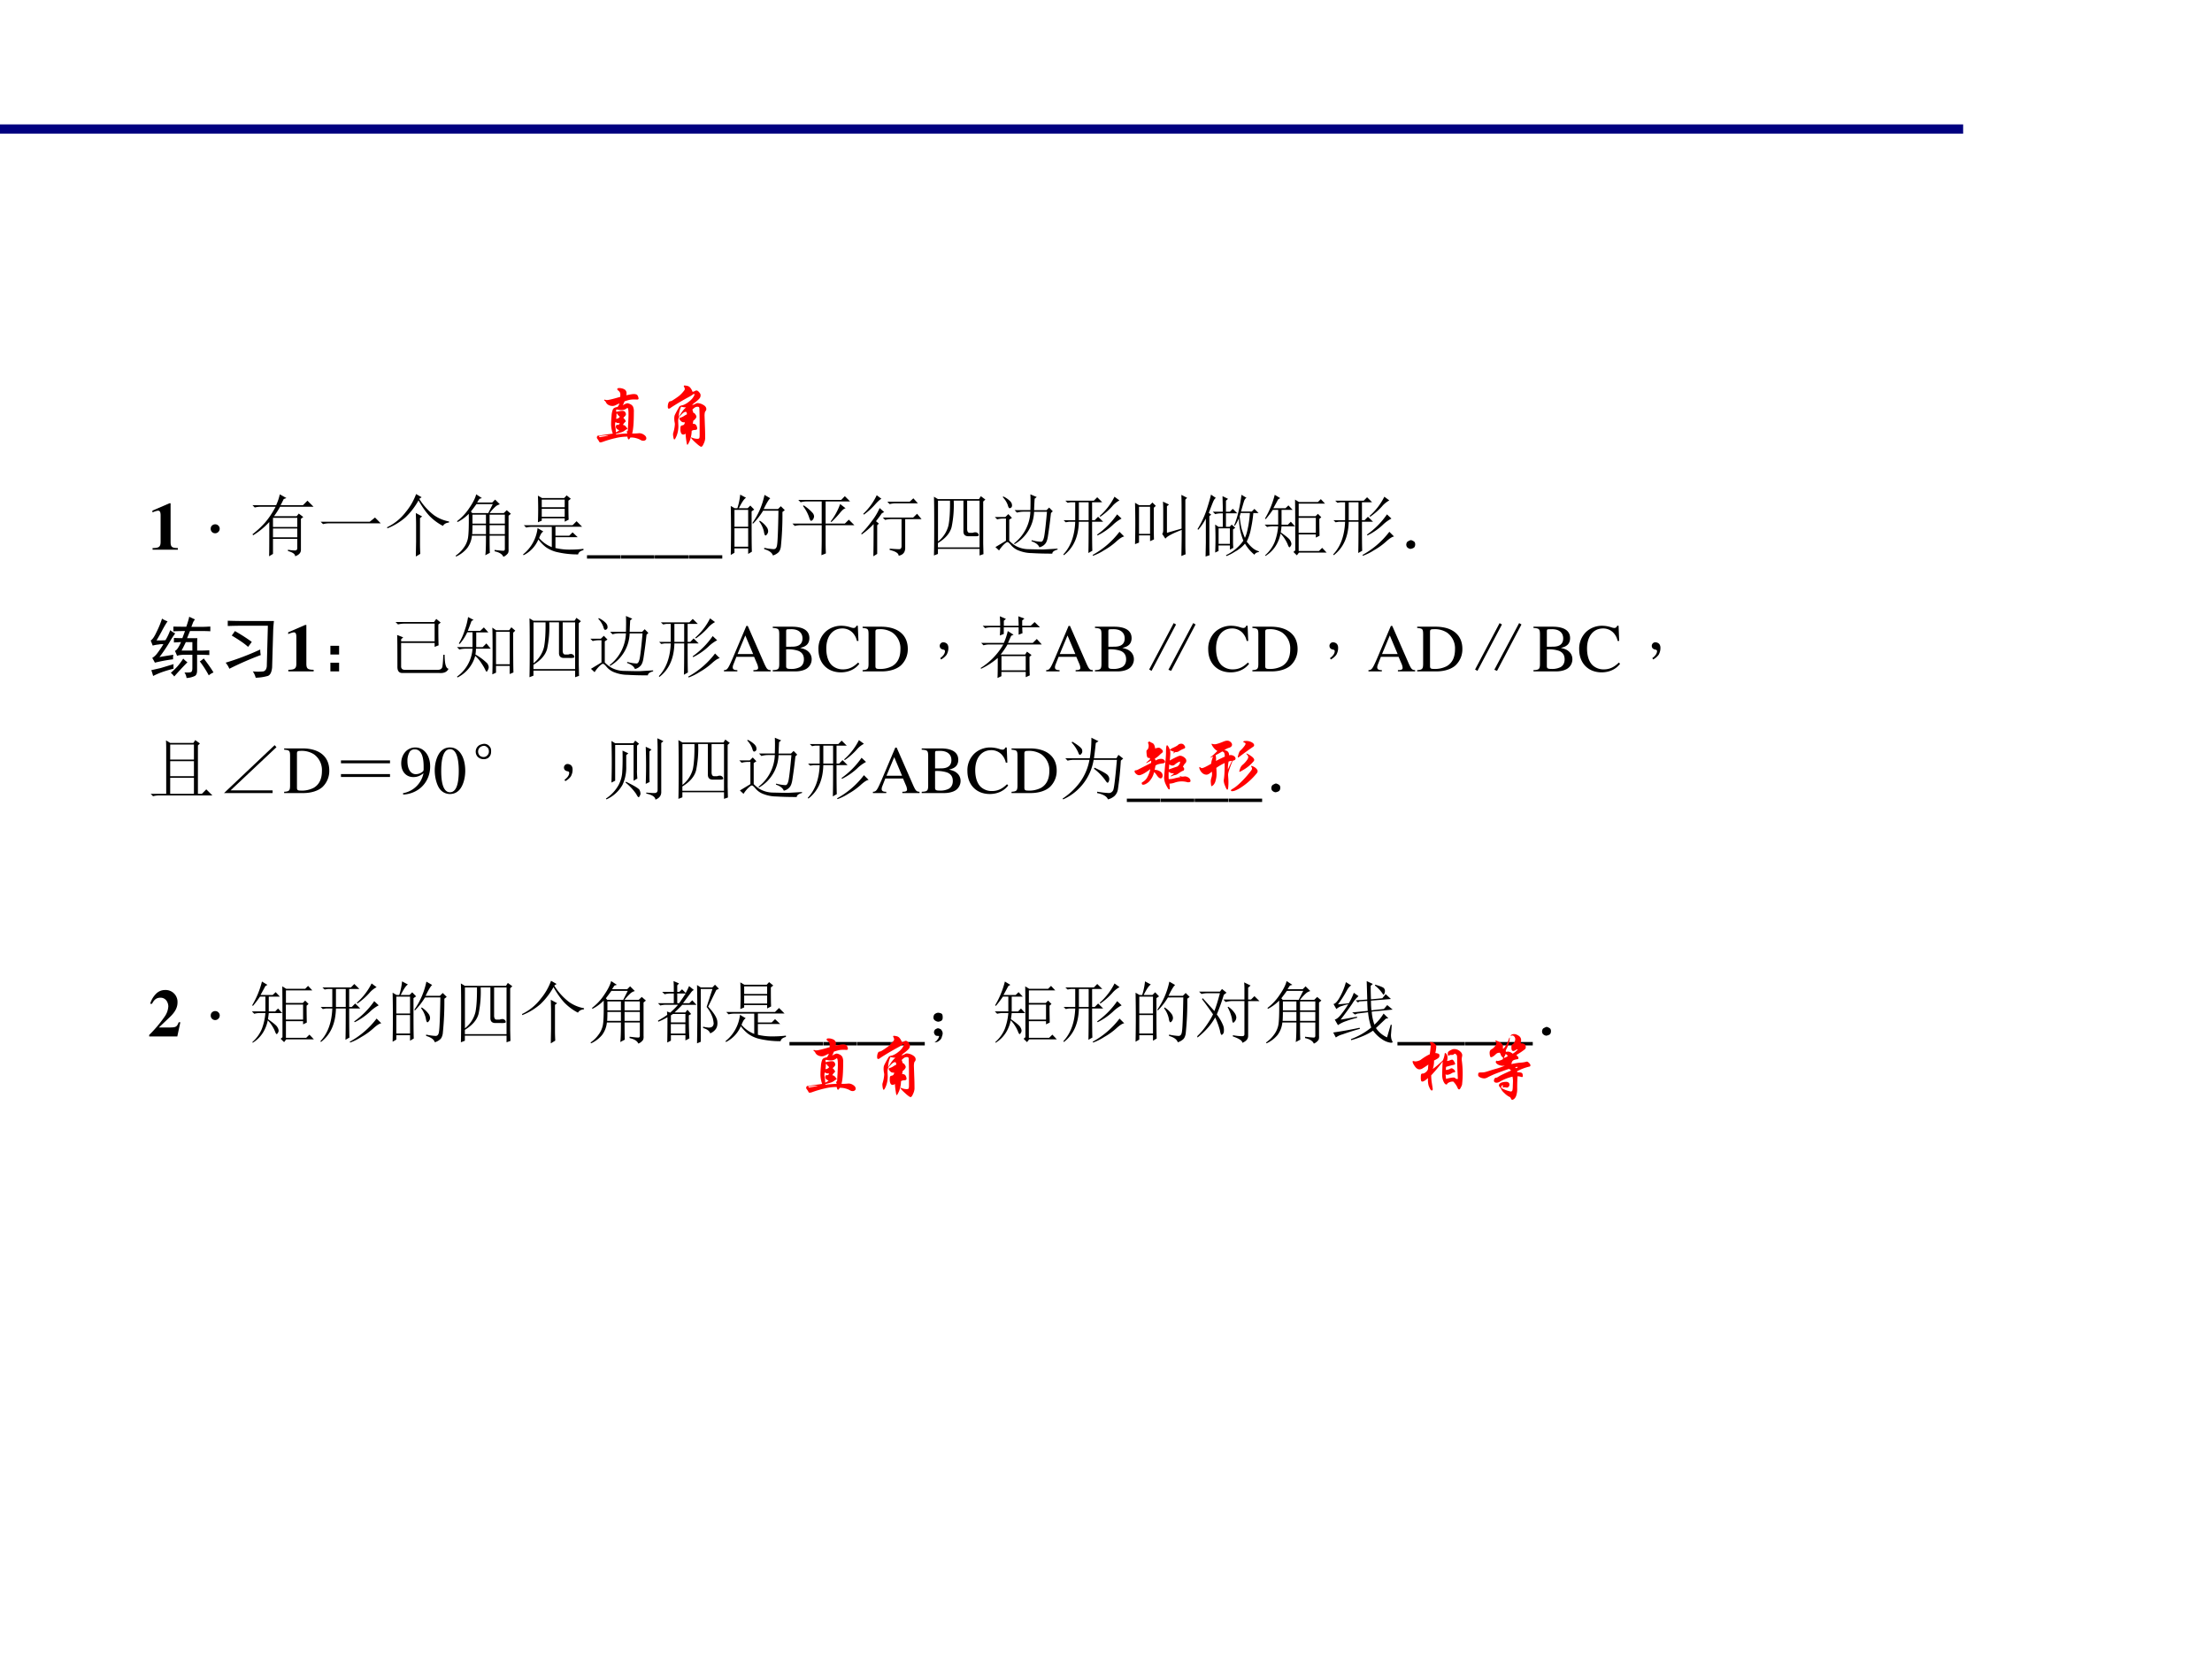 <svg xmlns="http://www.w3.org/2000/svg" xmlns:xlink="http://www.w3.org/1999/xlink" width="960" height="720" viewBox="0 0 720 540"><rect x="0" y="0" width="720" height="540" fill="#333333" stroke="none"/><g data-name="P"><clipPath id="a"><path fill-rule="evenodd" d="M0 540h720V0H0Z"/></clipPath><g clip-path="url(#a)"><path fill="#fff" fill-rule="evenodd" d="M0 540h720V0H0Z"/></g></g><g data-name="P"><clipPath id="b"><path fill-rule="evenodd" d="M0 540h720V0H0Z"/></clipPath><g clip-path="url(#b)"><path fill="none" stroke="navy" stroke-linejoin="round" stroke-width="3" d="M0 42h639"/></g></g><g data-name="P"><symbol id="c"><path d="M.377.024C.287.025.269.041.269.118v.57H.252L0 .579V.553a.162.162 0 0 1 .02.008c.027.01.052.017.065.017C.11.578.121.556.121.509V.124C.122.043.101.025.002.024V0h.375v.024Z"/></symbol><use xlink:href="#c" transform="matrix(21.96 0 0 -21.96 49.62 178.92)"/></g><g data-name="P"><symbol id="d"><path d="M.066.133A.064.064 0 0 0 .113.114a.061.061 0 0 0 .02-.048.064.064 0 0 0-.02-.046A.064.064 0 0 0 .066 0 .065.065 0 0 0 0 .066c0 .02.006.037.019.048a.067.067 0 0 0 .047.019Z"/></symbol><use xlink:href="#d" transform="matrix(21.96 0 0 -21.96 68.585 173.58)"/></g><g data-name="P"><symbol id="e"><path d="M.305.57V.434h.36V.57h-.36m0-.16V.281h.36v.13h-.36M.527.097A.633.633 0 0 1 .63.086c.023 0 .035.012.035.035v.137h-.36V.035L.247 0C.25.044.25.214.25.508A1.12 1.12 0 0 0 .012.312L0 .325C.073.382.135.44.188.5c.054.063.106.14.156.234H.129A.355.355 0 0 1 .035.723L0 .758h.352a.776.776 0 0 1 .054.16L.504.863.464.848a2.41 2.41 0 0 0-.046-.09H.75l.066.066.09-.09H.41a1.19 1.19 0 0 0-.09-.14h.336l.031.039.067-.051L.719.555V.094C.719.052.69.02.633 0 .635.031.6.057.527.078v.02Z"/></symbol><symbol id="f"><path d="M0 .035h.727l.078.063L.89.012H.14A.407.407 0 0 1 .035 0L0 .035Z"/></symbol><symbol id="g"><path d="M.426 0 .43.219v.258C.43.523.428.579.426.645L.52.594.488.57V.18C.488.135.49.089.492.04L.426 0m.086.879L.477.855A.917.917 0 0 1 .695.613.554.554 0 0 1 .918.52V.504C.876.5.846.484.828.454a.78.78 0 0 0-.2.148C.575.659.52.736.466.832a1.05 1.05 0 0 0-.192-.25.915.915 0 0 0-.27-.164L0 .434A.76.76 0 0 1 .277.66.888.888 0 0 1 .43.926L.512.879Z"/></symbol><symbol id="h"><path d="M.309.781a2.99 2.99 0 0 0-.082-.11l.02-.023h.237l.067.133H.309M.25.625V.492h.2v.133h-.2m.254 0V.492H.73v.133H.504M.25.469C.25.419.249.375.246.336H.45v.133H.25m.254 0V.336H.73v.133H.504M.578.102C.641.094.681.09.7.09.72.087.73.096.73.117v.196H.504c0-.144.001-.228.004-.254L.44.023C.447.06.45.156.45.313H.242a.367.367 0 0 0-.07-.184.457.457 0 0 0-.164-.125L0 .016c.047.033.085.07.113.109.032.04.054.085.067.137.013.054.018.18.015.375A.639.639 0 0 0 .031.516L.02.527a.78.78 0 0 1 .183.196c.055.08.089.148.102.203L.39.87.355.86A.404.404 0 0 1 .32.805h.223l.043.043.07-.07A.172.172 0 0 1 .598.75.657.657 0 0 1 .504.648h.21l.044.043L.82.637.785.609V.113C.788.077.781.053.765.04A.144.144 0 0 0 .708 0C.691.04.648.066.578.082v.02Z"/></symbol><symbol id="i"><path d="M.277.688V.57h.34v.118h-.34M.22.883.28.848H.61l.036.039.062-.051L.672.809c0-.146.001-.24.004-.282L.617.497v.05h-.34V.512L.22.488a4.79 4.79 0 0 1 0 .395M.277.824V.711h.34v.113h-.34M.012.445h.722l.059.059.082-.082H.48V.289h.204l.05.05L.81.267H.48v-.16a.885.885 0 0 1 .2-.024c.088 0 .16.004.215.012v-.02C.848.064.822.043.816.012A1.353 1.353 0 0 0 .488.05a.484.484 0 0 0-.156.074.601.601 0 0 0-.105.11A.46.46 0 0 0 .007 0L0 .012a.582.582 0 0 1 .215.39L.3.352A.113.113 0 0 1 .266.316.39.39 0 0 1 .238.254.468.468 0 0 1 .426.12v.3H.14a.355.355 0 0 1-.094-.01L.012.444Z"/></symbol><use xlink:href="#e" transform="matrix(21.96 0 0 -21.96 82.16 181.065)"/><use xlink:href="#f" transform="matrix(21.96 0 0 -21.96 104.377 170.6)"/><use xlink:href="#g" transform="matrix(21.96 0 0 -21.96 125.994 181.15)"/><use xlink:href="#h" transform="matrix(21.96 0 0 -21.96 148.297 181.236)"/><use xlink:href="#i" transform="matrix(21.96 0 0 -21.96 170.257 180.721)"/></g><g data-name="P"><symbol id="j"><path d="M.497 0v.05H0V0h.497Z"/></symbol><use xlink:href="#j" transform="matrix(21.96 0 0 -21.96 191.064 181.819)"/><use xlink:href="#j" transform="matrix(21.96 0 0 -21.96 202.104 181.819)"/><use xlink:href="#j" transform="matrix(21.96 0 0 -21.96 213.144 181.819)"/><use xlink:href="#j" transform="matrix(21.96 0 0 -21.96 224.184 181.819)"/></g><g data-name="P"><symbol id="k"><path d="M.055.676v-.25h.203v.25H.055m0-.274V.13h.203v.273H.055m.254.25c0-.304 0-.504.004-.597L.258.023v.082H.055V.04L0 .008a17.08 17.08 0 0 1 0 .726L.059.7h.039A.98.98 0 0 1 .14.902L.227.855C.2.842.165.79.12.7H.25l.04.04.058-.06-.04-.027M.5.898l.086-.05C.566.835.533.78.488.688H.7L.742.73.801.672.766.645a4.532 4.532 0 0 0-.024-.52C.734.085.722.059.703.043A.213.213 0 0 0 .625 0C.612.042.569.073.496.094v.02a.82.82 0 0 1 .14-.02c.03 0 .046.022.051.066.008.044.015.212.02.504H.48A1.06 1.06 0 0 0 .332.473L.32.48A1.113 1.113 0 0 1 .5.898M.43.516A.375.375 0 0 0 .54.41.12.12 0 0 0 .554.363.073.073 0 0 0 .539.316C.53.303.521.296.516.296c-.01 0-.019.02-.024.056a.383.383 0 0 1-.07.152L.43.516Z"/></symbol><symbol id="l"><path d="M.492.2c0-.058.001-.115.004-.173L.43 0c.002.08.004.154.004.219v.226H.129A.355.355 0 0 1 .035.434L0 .469h.434v.328h-.22A.355.355 0 0 1 .122.785L.086.82h.637l.054.055.078-.078H.492V.469h.285l.059.058.082-.082H.492V.2m.215.559L.789.695C.77.695.74.672.703.625A1.507 1.507 0 0 0 .578.492L.566.5a.911.911 0 0 1 .141.258M.168.738A.628.628 0 0 0 .301.625a.09.09 0 0 0 .02-.05.09.09 0 0 0-.009-.032C.31.533.301.523.285.512.272.502.26.52.246.566a.585.585 0 0 1-.09.164l.012.008Z"/></symbol><symbol id="m"><path d="M.387.809h.332l.054.05L.84.785H.516A.355.355 0 0 1 .422.773L.387.81M.422.113C.492.108.539.105.562.105c.024 0 .036.016.036.047v.399H.449A.355.355 0 0 1 .355.539L.32.574h.45L.828.63.895.55H.652V.133C.655.063.622.02.555.008.555.044.51.073.422.094v.02M.23.905.3.852C.284.846.252.819.208.77A.97.97 0 0 0 .039.617L.031.63a.905.905 0 0 1 .2.277M.237.461V.035L.18 0c.002.057.004.216.004.477A1.126 1.126 0 0 0 .008.324L0 .336C.055.39.107.452.156.52a.88.88 0 0 1 .117.195L.34.656.305.636A1.771 1.771 0 0 0 .219.52L.262.484.238.461Z"/></symbol><symbol id="n"><path d="M.73.18.734.02.676 0v.098H.059V.023L0 0c.003.089.004.237.004.445 0 .209-.001.35-.004.426L.059.836h.609l.027.043.067-.05L.73.8V.18M.06.813V.207a.434.434 0 0 1 .156.242C.233.538.24.66.238.812h-.18m.235 0a1.588 1.588 0 0 0-.031-.39C.238.33.17.252.059.184V.12h.617v.692H.492V.406C.49.356.504.333.535.336h.04a.115.115 0 0 0 .042.008.042.042 0 0 0 .024-.008C.65.333.659.323.664.305.67.289.646.283.594.285H.512C.46.285.435.311.437.363v.45H.293Z"/></symbol><symbol id="o"><path d="M.59.813A5.856 5.856 0 0 1 .582.644h.184l.039.039.054-.055L.832.602A6.701 6.701 0 0 0 .789.27C.781.21.767.168.746.145A.155.155 0 0 0 .66.094C.645.133.605.163.543.184l.004.015a.585.585 0 0 1 .14-.023C.707.178.72.202.73.246c.01.047.025.172.043.375H.582a.575.575 0 0 0-.289-.48L.285.152a.623.623 0 0 1 .242.47H.422A.355.355 0 0 1 .328.608L.293.645h.234c.003.101.003.18 0 .234l.094-.04L.59.814M.117.836l.008.012a.368.368 0 0 0 .102-.07C.245.758.254.74.254.722a.042.042 0 0 0-.012-.04C.232.677.224.673.22.673c-.01 0-.02.015-.028.047a.326.326 0 0 1-.074.117M.215.19A.457.457 0 0 1 .313.113.4.4 0 0 1 .495.066C.58.064.656.062.726.062.797.066.866.07.93.074V.06C.878.046.852.026.852 0 .729 0 .629.003.55.008a.534.534 0 0 0-.188.035.273.273 0 0 0-.117.078C.217.155.198.171.188.171.177.172.158.159.128.13A.483.483 0 0 1 .063.047l-.054.05.156.094V.52H.13A.355.355 0 0 1 .035.508L0 .543h.156L.2.586.254.53.214.504V.19Z"/></symbol><symbol id="p"><path d="M.758.875.832.82a.357.357 0 0 1-.11-.09A1.013 1.013 0 0 0 .548.578L.539.59a.932.932 0 0 1 .219.285M.797.613.863.551A.551.551 0 0 1 .73.453.962.962 0 0 0 .508.301L.5.313a1.206 1.206 0 0 1 .297.3M.832.355l.07-.07C.876.283.837.258.785.211a.982.982 0 0 0-.18-.129A.797.797 0 0 0 .441 0L.434.012a1.258 1.258 0 0 1 .398.343M.23.793V.527h.145v.266H.23M.371.039c.003.083.004.238.004.465H.23C.225.283.151.117.008.008L0 .02c.11.117.168.278.176.484H.082L.035.496.004.527h.172v.266H.109L.063.785.03.816h.422l.05.051.075-.074H.426V.527h.039l.05.051L.59.504H.426c0-.237.001-.38.004-.43L.37.04Z"/></symbol><symbol id="q"><path d="M0 .176a11.435 11.435 0 0 1 0 .613L.059.754h.16l.039.039.05-.05-.03-.028c0-.242 0-.399.003-.469L.223.22v.086H.059V.199L0 .176M.059.73V.328h.164V.73H.059M.69.406v.29c0 .057 0 .127-.003.21L.772.863.746.836v-.64C.746.124.747.068.75.026L.687 0C.69.148.692.277.692.387.556.335.475.292.45.257L.402.329c.01.008.016.027.016.059v.281c0 .044-.001.09-.004.137l.09-.043L.473.738V.344L.69.406Z"/></symbol><symbol id="r"><path d="M.313.418v-.23H.48v.23H.313M.64.645.625.594C.633.518.643.456.656.406.672.356.687.314.703.277.72.31.733.355.746.418.76.48.77.556.777.645H.641m.011.27L.727.87C.71.863.699.846.69.821A6.844 6.844 0 0 1 .645.667h.16l.039.039.062-.062H.828a2.036 2.036 0 0 0-.035-.23A.718.718 0 0 0 .73.222.495.495 0 0 1 .81.133.244.244 0 0 1 .91.078V.066C.88.064.857.051.844.027a.602.602 0 0 0-.14.164.514.514 0 0 0-.15-.12A.67.67 0 0 0 .43.007L.422.02A.656.656 0 0 1 .68.235C.659.288.643.34.633.39.623.443.616.5.613.566A.672.672 0 0 0 .555.457L.543.461c.026.06.048.13.066.21.019.082.033.162.043.243M.262.06a4.343 4.343 0 0 1 0 .414L.312.44h.063v.2h-.02A.355.355 0 0 1 .262.629L.227.664h.148v.074L.371.895l.082-.04L.422.828V.664H.48l.043.043L.59.641H.422v-.2h.055l.03.032L.56.426.527.402V.211C.527.17.53.145.531.129L.481.102v.062H.312V.082L.262.059M.176.207C.176.113.177.051.18.02L.12 0l.004.203v.36A.843.843 0 0 0 .012.397L0 .406c.06.097.107.197.14.301.034.107.054.177.06.211l.073-.05C.258.861.243.84.227.8A7.815 7.815 0 0 1 .168.648L.203.621.176.598V.207Z"/></symbol><symbol id="s"><path d="M.453.082C.453.496.452.747.45.836L.508.8h.281l.043.043.063-.067H.504V.59h.25l.035.035.05-.05L.81.55c0-.04 0-.123.003-.25L.758.273V.32H.504V.074h.3l.048.047.066-.07h-.41L.477.01.426.06l.027.023m.05.484V.344h.255v.222H.504M.25.684v-.22h.094l.043.044L.449.44H.25a1.733 1.733 0 0 0-.012-.09c.086-.06.133-.1.14-.12A.104.104 0 0 0 .396.18.057.057 0 0 0 .383.145C.378.135.373.129.367.129c-.005 0-.012.009-.02.027a.441.441 0 0 1-.042.086.405.405 0 0 1-.07.09.54.54 0 0 0-.07-.18A.47.47 0 0 0 .011 0L.008.012a.529.529 0 0 1 .14.195A.864.864 0 0 1 .2.441H.13A.355.355 0 0 1 .035.43L0 .465h.2v.219H.12A1.455 1.455 0 0 0 .016.547L.004.555a1.3 1.3 0 0 1 .145.352L.23.858.2.84A13.713 13.713 0 0 0 .128.708h.18L.352.75.414.684H.25Z"/></symbol><use xlink:href="#k" transform="matrix(21.96 0 0 -21.96 237.86 180.807)"/><use xlink:href="#l" transform="matrix(21.96 0 0 -21.96 257.932 180.721)"/><use xlink:href="#m" transform="matrix(21.96 0 0 -21.96 280.32 181.065)"/><use xlink:href="#n" transform="matrix(21.96 0 0 -21.96 303.997 180.807)"/><use xlink:href="#o" transform="matrix(21.96 0 0 -21.96 323.812 180.207)"/><use xlink:href="#p" transform="matrix(21.96 0 0 -21.96 346.115 180.893)"/><use xlink:href="#q" transform="matrix(21.96 0 0 -21.96 369.448 180.979)"/><use xlink:href="#r" transform="matrix(21.96 0 0 -21.96 389.778 181.15)"/><use xlink:href="#s" transform="matrix(21.96 0 0 -21.96 411.652 180.979)"/><use xlink:href="#p" transform="matrix(21.96 0 0 -21.96 433.955 180.893)"/></g><g data-name="P"><symbol id="t"><path d="M.11.113C.127.103.134.085.132.06.13.035.12.019.102.012A.118.118 0 0 0 .062 0a.076.076 0 0 0-.039.016C.008.026 0 .043 0 .066c.003.024.012.04.027.047C.046.123.06.13.07.13.078.129.091.124.11.113Z"/></symbol><use xlink:href="#t" transform="matrix(21.96 0 0 -21.96 457.737 178.663)"/></g><g data-name="P"><symbol id="u"><path d="M-2147483500-2147483500Z"/></symbol><use xlink:href="#u" transform="matrix(21.96 0 0 -21.96 47158736000 -47158736000)"/></g><g data-name="P"><symbol id="v"><path d="M.477.695C.44.695.393.694.336.691v.07L.48.759h.047c.026.075.04.125.043.148L.656.867a.172.172 0 0 1-.031-.05 1.372 1.372 0 0 0-.023-.06h.144c.042 0 .087.002.137.005v-.07a1.977 1.977 0 0 1-.137.003H.582A8.044 8.044 0 0 1 .539.59h.152A1.194 1.194 0 0 1 .688.484V.406h.05c.04 0 .082.002.13.004V.34C.82.342.777.344.737.344h-.05V.117C.688.073.677.044.655.031A.318.318 0 0 0 .531 0 .19.19 0 0 1 .5.082C.565.079.6.083.605.094c.008.01.012.028.012.054v.196h-.12A.31.31 0 0 1 .444.34.16.16 0 0 1 .391.328C.38.354.37.378.359.402c.026.008.056.051.09.13L.344.526v.067A3.39 3.39 0 0 1 .469.59l.039.105H.477M.219.56a.8.8 0 0 1 .07.148A.444.444 0 0 1 .363.66 1.191 1.191 0 0 1 .277.527 2.355 2.355 0 0 0 .13.31C.152.314.22.326.336.344A.206.206 0 0 1 .332.277a2.207 2.207 0 0 1-.27-.05.852.852 0 0 1-.039.07.26.26 0 0 1 .075.07c.028.037.058.08.09.133a.233.233 0 0 1-.07-.004A.497.497 0 0 1 .03.48L0 .555C.026.57.055.612.086.68.12.747.147.814.168.879A.333.333 0 0 1 .25.839C.224.802.2.76.176.716a2.5 2.5 0 0 0-.09-.16c.06 0 .104.001.133.004m.12-.352a.314.314 0 0 1 0-.07A2.087 2.087 0 0 1 .188.094 1.162 1.162 0 0 1 .036.03a1.093 1.093 0 0 1-.027.086l.137.031.195.059m.203.027a5.17 5.17 0 0 1-.195-.21.356.356 0 0 1-.051.054c.029.024.06.054.094.09a.97.97 0 0 1 .09.121.335.335 0 0 1 .062-.055M.785.29C.853.201.901.132.93.082A.243.243 0 0 1 .86.039a1.462 1.462 0 0 1-.133.207c.018.01.037.025.058.043M.617.406v.125H.52A2.733 2.733 0 0 0 .457.406h.16Z"/></symbol><symbol id="w"><path d="M.246.77C.171.77.1.768.031.766v.078A7 7 0 0 1 .227.84h.488A1.726 1.726 0 0 1 .703.672L.688.152C.681.082.66.04.625.027A.722.722 0 0 0 .445 0a.301.301 0 0 1-.043.094.744.744 0 0 1 .157 0c.028.008.045.032.05.074L.625.77H.246M.512.418C.512.389.514.362.52.336A4.598 4.598 0 0 1 .055.133.361.361 0 0 1 0 .223a3.79 3.79 0 0 1 .512.195M.137.691a2.57 2.57 0 0 0 .25-.16A1.544 1.544 0 0 0 .332.457C.285.501.204.557.09.625a.799.799 0 0 1 .047.066Z"/></symbol><use xlink:href="#v" transform="matrix(21.984 0 0 -21.984 49.05 220.687)"/><use xlink:href="#w" transform="matrix(21.984 0 0 -21.984 73.45 220.601)"/></g><use xlink:href="#c" data-name="P" transform="matrix(21.984 0 0 -21.984 93.805 218.54)"/><g data-name="P"><symbol id="x"><path d="M0 .379h.129V.25H0v.129m0-.25h.129V0H0v.129Z"/></symbol><use xlink:href="#x" transform="matrix(21.984 0 0 -21.984 107.542 218.54)"/></g><g data-name="P"><symbol id="y"><path d="M0 .76h.57l.032.046.066-.055L.633.724c0-.156.001-.26.004-.309L.578.392V.45H.082V.11C.079.069.102.049.148.052h.47C.663.05.69.068.694.107c.006.039.01.095.012.168h.02c0-.133.02-.202.058-.207C.762.02.716 0 .648.005H.105C.051.003.025.035.027.103.027.37.026.526.023.568l.09-.035L.082.505V.474h.496v.262h-.45A.355.355 0 0 1 .036.724L0 .759Z"/></symbol><symbol id="z"><path d="M.832.664c0-.323.001-.52.004-.59L.78.051v.12H.578v-.1L.523.046C.526.094.527.21.527.395c0 .184-.001.299-.004.343L.578.7h.195l.032.043.058-.05L.832.663M.578.676v-.48h.203v.48H.578M.164.895.246.852.215.836A4.996 4.996 0 0 0 .16.69h.184l.054.051.067-.074h-.18V.449H.38l.055.055L.5.426H.281A.526.526 0 0 0 .273.34.817.817 0 0 0 .45.207C.462.187.47.168.47.152A.097.097 0 0 0 .457.11C.449.094.444.086.441.086c-.007 0-.014.008-.02.023a.615.615 0 0 1-.054.094A.527.527 0 0 1 .27.32.508.508 0 0 0 .008 0L0 .012a.554.554 0 0 1 .23.414H.13A.355.355 0 0 1 .035.414L0 .45h.23v.219H.152A.727.727 0 0 0 .04.496L.027.504c.037.06.067.128.09.203a.97.97 0 0 1 .047.188Z"/></symbol><use xlink:href="#y" transform="matrix(21.984 0 0 -21.984 128.763 219.17)"/><use xlink:href="#z" transform="matrix(21.984 0 0 -21.984 148.748 220.515)"/><use xlink:href="#n" transform="matrix(21.984 0 0 -21.984 172.34 220.43)"/><use xlink:href="#o" transform="matrix(21.984 0 0 -21.984 192.153 219.828)"/><use xlink:href="#p" transform="matrix(21.984 0 0 -21.984 214.456 220.515)"/></g><g data-name="P"><symbol id="A"><path d="M.691.019C.646.022.636.032.601.106L.352.674h-.02L.124.183C.06.037.048.021 0 .019V0h.198v.019C.15.019.13.031.13.06c0 .012.003.026.008.039l.046.117h.262L.487.12A.198.198 0 0 0 .506.053C.506.028.489.02.436.019V0h.255v.019m-.49.238.115.275.116-.275H.201Z"/></symbol><symbol id="B"><path d="M0 .643C.084.638.095.628.096.553V.109C.095.034.082.022 0 .019V0h.334C.411 0 .483.021.52.055A.166.166 0 0 1 .576.18a.15.15 0 0 1-.049.113C.497.32.47.332.405.348c.052.013.073.023.097.044.025.022.04.058.04.1 0 .112-.09.17-.262.17H0V.643M.198.326A.467.467 0 0 0 .377.305C.434.282.461.241.461.179.461.125.44.086.4.063A.276.276 0 0 0 .261.037C.212.037.198.046.198.078v.248m0 .039v.23C.199.617.203.623.22.624l.044.001C.375.628.44.577.44.488.44.409.389.367.293.366L.198.365Z"/></symbol><symbol id="C"><path d="M.592.465.583.69H.562C.556.669.54.657.52.657a.141.141 0 0 0-.039.008.448.448 0 0 1-.146.025.347.347 0 0 1-.227-.086A.342.342 0 0 1 0 .34C0 .136.133 0 .332 0c.113 0 .213.046.273.127L.587.145C.514.074.447.044.364.044a.24.24 0 0 0-.162.058C.147.151.116.241.116.353c0 .181.093.297.238.297A.21.21 0 0 0 .503.59.249.249 0 0 0 .569.465h.023Z"/></symbol><symbol id="D"><path d="M0 0h.284C.4 0 .505.033.567.089a.328.328 0 0 1 .102.245c0 .09-.029.168-.085.223C.516.626.407.662.27.662H0V.643C.079.636.087.628.088.553V.109C.087.036.075.024 0 .019V0m.19.586c0 .031.01.039.052.039a.335.335 0 0 0 .199-.05A.286.286 0 0 0 .56.327C.56.209.519.125.438.078A.376.376 0 0 0 .242.037C.202.037.19.046.19.078v.508Z"/></symbol><use xlink:href="#A" transform="matrix(21.984 0 0 -21.984 235.65 218.54)"/><use xlink:href="#B" transform="matrix(21.984 0 0 -21.984 251.534 218.54)"/><use xlink:href="#C" transform="matrix(21.984 0 0 -21.984 266.407 218.848)"/><use xlink:href="#D" transform="matrix(21.984 0 0 -21.984 280.774 218.54)"/></g><g data-name="P"><symbol id="E"><path d="M.05.254A.08.08 0 0 0 .11.23.088.088 0 0 0 .128.172C.129.135.119.102.102.07A.248.248 0 0 0 .02 0L.008.02c.047.034.07.07.07.105-.001.012-.011.02-.03.022C.016.155 0 .173 0 .203c0 .012.005.024.015.035.01.01.021.016.036.016Z"/></symbol><use xlink:href="#E" transform="matrix(21.984 0 0 -21.984 305.877 214.654)"/></g><g data-name="P"><symbol id="F"><path d="M.309.324v-.21h.359v.21h-.36M.724.312c0-.14.001-.231.004-.273L.668.012V.09h-.36V.027L.25 0c.003.04.004.138.004.297a1.086 1.086 0 0 0-.246-.16L0 .148a.992.992 0 0 1 .336.348H.117A.289.289 0 0 1 .043.484L.008.52h.336a.866.866 0 0 1 .058.175L.488.641.453.625A4.198 4.198 0 0 1 .406.52h.367l.059.058.074-.082H.398A1.06 1.06 0 0 0 .297.348H.66L.687.39.754.34.723.312M.285.63C.288.668.29.709.29.75H.141A.289.289 0 0 1 .066.738L.031.773H.29C.29.818.288.865.285.914l.09-.039L.344.848V.773h.219C.563.82.56.867.558.914L.649.88.616.852V.773h.125l.059.055L.879.75H.617c0-.031.001-.06.004-.086L.563.641V.75h-.22V.652L.286.63Z"/></symbol><use xlink:href="#F" transform="matrix(21.984 0 0 -21.984 319.185 220.687)"/></g><g data-name="P"><use xlink:href="#A" transform="matrix(21.984 0 0 -21.984 340.53 218.54)"/><use xlink:href="#B" transform="matrix(21.984 0 0 -21.984 356.414 218.54)"/></g><g data-name="P"><symbol id="G"><path d="m.363.707.035-.02L.035 0 0 .02l.363.687m.29 0 .034-.02L.325 0 .285.016l.367.691Z"/></symbol><use xlink:href="#G" transform="matrix(21.984 0 0 -21.984 374.05 218.368)"/></g><g data-name="P"><use xlink:href="#C" transform="matrix(21.984 0 0 -21.984 393.276 218.848)"/><use xlink:href="#D" transform="matrix(21.984 0 0 -21.984 407.652 218.54)"/></g><use xlink:href="#E" data-name="P" transform="matrix(21.984 0 0 -21.984 432.737 214.654)"/><g data-name="P"><use xlink:href="#A" transform="matrix(21.984 0 0 -21.984 445.43 218.54)"/><use xlink:href="#D" transform="matrix(21.984 0 0 -21.984 461.292 218.54)"/></g><use xlink:href="#G" data-name="P" transform="matrix(21.984 0 0 -21.984 480.13 218.368)"/><g data-name="P"><use xlink:href="#B" transform="matrix(21.984 0 0 -21.984 499.144 218.54)"/><use xlink:href="#C" transform="matrix(21.984 0 0 -21.984 514.026 218.848)"/></g><use xlink:href="#E" data-name="P" transform="matrix(21.984 0 0 -21.984 537.647 214.654)"/><g data-name="P"><symbol id="H"><path d="M-2147483500-2147483500Z"/></symbol><use xlink:href="#H" transform="matrix(21.984 0 0 -21.984 47210276000 -47210276000)"/></g><g data-name="P"><symbol id="I"><path d="M.227.828.289.79h.344L.66.832l.07-.05L.7.753V.035h.058l.066.067.09-.09H.13A.355.355 0 0 1 .035 0L0 .035h.23V.68c0 .036 0 .086-.003.148M.289.766V.543h.352v.223H.289m0-.246V.297h.352V.52H.289m0-.247V.035h.352v.238H.289Z"/></symbol><use xlink:href="#I" transform="matrix(21.96 0 0 -21.96 49.05 259.17)"/><symbol id="J"><path d="M.75.71.777.68.097.04H.72V0H0l.75.71Z"/></symbol><use xlink:href="#J" transform="matrix(21.96 0 0 -21.96 72.921 258.14)"/></g><use xlink:href="#D" data-name="P" transform="matrix(21.96 0 0 -21.96 92.487 258.14)"/><g data-name="P"><symbol id="K"><path d="M0 0v.043h.727V0H0m0 .203v.043h.727V.203H0Z"/></symbol><use xlink:href="#K" transform="matrix(21.96 0 0 -21.96 110.982 252.907)"/></g><g data-name="P"><symbol id="L"><path d="M.029 0a.432.432 0 0 1 .235.081c.104.076.165.2.165.335 0 .165-.091.282-.221.282C.089.698 0 .597 0 .462 0 .34.072.259.18.259c.055 0 .097.016.15.057A.374.374 0 0 0 .026.02L.029 0m.303.377C.332.357.328.348.317.339A.16.16 0 0 0 .216.302C.14.302.092.377.092.496a.26.26 0 0 0 .037.143A.09.09 0 0 0 .2.67C.287.67.332.584.332.416V.377Z"/></symbol><symbol id="M"><path d="M.23.69A.18.18 0 0 1 .096.638C.038.582 0 .467 0 .35 0 .24.033.124.08.068A.186.186 0 0 1 .226 0c.051 0 .094.017.13.052.058.055.096.171.096.292C.452.549.361.69.23.69M.227.664C.311.664.356.551.356.342.356.133.312.026.226.026c-.086 0-.13.107-.13.315 0 .213.045.323.131.323Z"/></symbol><use xlink:href="#L" transform="matrix(21.96 0 0 -21.96 130.599 258.623)"/><use xlink:href="#M" transform="matrix(21.96 0 0 -21.96 141.507 258.447)"/></g><g data-name="P"><symbol id="N"><path d="M.188.022a.118.118 0 0 0-.083-.02.121.121 0 0 0-.078.036A.114.114 0 0 0 0 .116a.109.109 0 0 0 .027.07c.016.018.036.03.059.035.023.008.046.01.066.004A.095.095 0 0 0 .211.182C.227.162.23.134.227.1a.104.104 0 0 0-.04-.078M.06.174a.084.084 0 0 1-.024-.05.084.084 0 0 1 .012-.055C.057.051.076.039.102.034.13.03.152.038.168.054a.078.078 0 0 1 .027.062c0 .029-.009.05-.027.062a.063.063 0 0 1-.055.02A.104.104 0 0 1 .06.174Z"/></symbol><use xlink:href="#N" transform="matrix(21.96 0 0 -21.96 154.85 247.131)"/></g><use xlink:href="#E" data-name="P" transform="matrix(21.96 0 0 -21.96 183.566 254.258)"/><g data-name="P"><symbol id="O"><path d="M.46.434C.46.387.463.346.466.313L.41.28v.531H.137v-.53L.082.253a10.172 10.172 0 0 1 0 .617L.137.836h.27l.027.039.058-.047L.461.801V.434M0 .016a.57.57 0 0 1 .191.207c.032.065.049.13.051.195.005.068.007.17.004.309l.086-.04L.301.66V.496A.608.608 0 0 0 .246.22.514.514 0 0 0 .008.004L0 .016m.297.25C.427.203.495.16.5.14A.15.15 0 0 0 .512.094.063.063 0 0 0 .5.054C.495.043.49.036.488.036.478.035.465.051.45.082a.804.804 0 0 1-.16.172l.008.012M.59.234a7.435 7.435 0 0 1 0 .55L.676.743.645.715V.379c0-.05 0-.089.003-.117L.59.234M.598.105C.65.1.69.098.718.098c.032 0 .048.015.048.047v.613c0 .05-.002.1-.004.152l.09-.043L.82.84V.12C.823.064.794.023.734 0 .73.042.684.072.598.09v.015Z"/></symbol><use xlink:href="#O" transform="matrix(21.96 0 0 -21.96 197.227 260.285)"/><use xlink:href="#n" transform="matrix(21.96 0 0 -21.96 220.817 260.027)"/><use xlink:href="#o" transform="matrix(21.96 0 0 -21.96 240.632 259.427)"/><use xlink:href="#p" transform="matrix(21.96 0 0 -21.96 262.935 260.113)"/></g><g data-name="P"><use xlink:href="#A" transform="matrix(21.96 0 0 -21.96 284.13 258.14)"/><use xlink:href="#B" transform="matrix(21.96 0 0 -21.96 300.013 258.14)"/><use xlink:href="#C" transform="matrix(21.96 0 0 -21.96 314.887 258.447)"/><use xlink:href="#D" transform="matrix(21.96 0 0 -21.96 329.256 258.14)"/></g><g data-name="P"><symbol id="P"><path d="M.145.855C.235.801.284.76.289.735.294.71.292.692.281.68.271.667.263.66.258.66.248.66.238.673.23.7a.56.56 0 0 1-.097.144l.012.011m.28.06L.532.862.492.836A6.715 6.715 0 0 0 .465.609h.332L.828.66l.07-.055-.035-.03A4.756 4.756 0 0 0 .82.151.172.172 0 0 0 .77.051.233.233 0 0 0 .672 0C.656.044.602.076.512.094v.02a1.54 1.54 0 0 1 .175-.02c.03.002.05.017.063.043.013.026.031.175.055.449H.46A.78.78 0 0 0 .008 0L0 .012A1 1 0 0 1 .254.25a.81.81 0 0 1 .144.336h-.23A.355.355 0 0 1 .074.574L.04.61h.363c.016.092.024.193.024.305M.473.47C.593.414.659.376.672.355a.09.09 0 0 0 .02-.05.104.104 0 0 0-.008-.04C.678.254.674.247.668.247.66.246.648.26.628.29a.787.787 0 0 1-.163.164L.473.47Z"/></symbol><use xlink:href="#P" transform="matrix(21.96 0 0 -21.96 345.875 260.199)"/></g><g data-name="P"><use xlink:href="#j" transform="matrix(21.96 0 0 -21.96 366.784 261.039)"/><use xlink:href="#j" transform="matrix(21.96 0 0 -21.96 377.824 261.039)"/><use xlink:href="#j" transform="matrix(21.96 0 0 -21.96 388.864 261.039)"/><use xlink:href="#j" transform="matrix(21.96 0 0 -21.96 399.904 261.039)"/></g><use xlink:href="#t" data-name="P" transform="matrix(21.96 0 0 -21.96 413.817 257.883)"/><g data-name="P"><symbol id="Q"><path d="M-2147483500-2147483500Z"/></symbol><use xlink:href="#Q" transform="matrix(21.96 0 0 -21.96 47158736000 -47158736000)"/></g><use xlink:href="#Q" data-name="P" transform="matrix(21.96 0 0 -21.96 47158736000 -47158736000)"/><g data-name="P"><symbol id="R"><path d="M.461.211H.437C.408.14.397.134.294.133H.143l.162.154c.079.075.114.142.114.218a.176.176 0 0 1-.185.183.185.185 0 0 1-.133-.056.355.355 0 0 1-.087-.148h.028c.031.063.068.09.122.09A.108.108 0 0 0 .263.519a.156.156 0 0 0 .02-.072.29.29 0 0 0-.051-.148A1.858 1.858 0 0 0 0 .023V0h.416l.045.211Z"/></symbol><use xlink:href="#R" transform="matrix(21.984 0 0 -21.984 48.566 337.37)"/></g><use xlink:href="#d" data-name="P" transform="matrix(21.984 0 0 -21.984 68.595 332.024)"/><g data-name="P"><symbol id="S"><path d="M.578 0a22.069 22.069 0 0 1 0 .863L.633.828h.172l.039.04.058-.06L.863.79.743.543C.827.452.872.38.878.328.884.278.876.24.855.211A.186.186 0 0 0 .773.148C.76.185.725.211.668.227v.02A.494.494 0 0 1 .75.233c.029 0 .048.007.059.02.01.013.015.027.015.043A.47.47 0 0 1 .81.375a.526.526 0 0 1-.09.164l.086.266H.633V.023L.578 0M.234.762c0 .067 0 .12-.004.16L.312.887.285.859V.762h.031L.356.8.41.746a.923.923 0 0 1 .05.102L.532.789C.518.786.501.771.481.742L.37.594h.094l.043.043L.57.57H.36A2.28 2.28 0 0 0 .245.457h.16l.031.04.055-.063-.035-.02C.457.242.46.13.465.074L.406.043v.078H.191V.04L.137.012C.139.085.14.21.14.387A.965.965 0 0 0 .004.32L0 .336c.052.029.098.057.137.086l-.004.05L.18.454c.047.042.086.08.117.117H.109A.289.289 0 0 1 .035.56L0 .594h.234v.144H.191A.355.355 0 0 1 .098.727L.062.762h.172M.285.738V.594h.028c.036.052.069.1.097.144H.285M.191.414V.31h.215v.125H.223L.19.414m0-.129v-.14h.215v.14H.191Z"/></symbol><use xlink:href="#s" transform="matrix(21.984 0 0 -21.984 81.989 339.431)"/><use xlink:href="#p" transform="matrix(21.984 0 0 -21.984 104.292 339.345)"/><use xlink:href="#k" transform="matrix(21.984 0 0 -21.984 127.798 339.26)"/><use xlink:href="#n" transform="matrix(21.984 0 0 -21.984 150.016 339.26)"/><use xlink:href="#g" transform="matrix(21.984 0 0 -21.984 169.915 339.603)"/><use xlink:href="#h" transform="matrix(21.984 0 0 -21.984 192.218 339.689)"/><use xlink:href="#S" transform="matrix(21.984 0 0 -21.984 214.178 339.603)"/><use xlink:href="#i" transform="matrix(21.984 0 0 -21.984 236.138 339.173)"/></g><g data-name="P"><use xlink:href="#j" transform="matrix(21.984 0 0 -21.984 256.964 340.272)"/><use xlink:href="#j" transform="matrix(21.984 0 0 -21.984 268.004 340.272)"/><use xlink:href="#j" transform="matrix(21.984 0 0 -21.984 279.044 340.272)"/><use xlink:href="#j" transform="matrix(21.984 0 0 -21.984 290.084 340.272)"/></g><g data-name="P"><symbol id="T"><path d="M.086.096A.243.243 0 0 0 .039.1a.051.051 0 0 0-.023.024.07.07 0 0 0-.008.03.087.087 0 0 0 .012.032.061.061 0 0 0 .023.016.06.06 0 0 0 .023.008.063.063 0 0 0 .028-.008C.107.199.117.19.125.174A.075.075 0 0 0 .137.135a.153.153 0 0 0-.012-.05A.088.088 0 0 0 .09.03.109.109 0 0 0 .04.003C.025 0 .02 0 .02.003.02.005.023.008.03.01c.013.01.024.023.032.036.01.01.018.027.023.05m.023.336C.128.427.137.41.137.378.139.349.132.329.113.319A.119.119 0 0 0 .07.307a.096.096 0 0 0-.043.016C.01.333 0 .35 0 .373.003.4.012.418.027.425A.08.08 0 0 0 .07.44C.08.44.094.437.11.432Z"/></symbol><symbol id="U"><path d="M.027.758h.309l.031.039.067-.055-.04-.031A3.12 3.12 0 0 0 .29.42.732.732 0 0 0 .383.259.195.195 0 0 0 .395.176C.395.155.389.139.379.129.37.12.366.117.363.117c-.01 0-.02.022-.027.067a1.196 1.196 0 0 1-.07.191A.922.922 0 0 0 .164.23a1.14 1.14 0 0 0-.16-.152L0 .098a.997.997 0 0 1 .133.156C.177.316.21.372.234.422.16.529.104.604.07.648L.082.66C.139.598.197.534.254.47.28.536.307.625.336.734h-.18A.355.355 0 0 1 .063.723L.027.758m.5-.645A.73.73 0 0 1 .672.098C.69.1.699.11.699.128v.49H.516A.355.355 0 0 1 .422.604L.387.641h.312v.132C.7.82.698.861.695.895L.79.848.754.816V.641h.043l.05.05.075-.074H.754V.102C.754.057.725.023.668 0c0 .031-.047.063-.14.094v.02M.448.526l.012.008A.36.36 0 0 0 .559.434a.128.128 0 0 0 .02-.059.094.094 0 0 0-.02-.055C.546.305.538.297.535.297c-.01 0-.017.018-.02.055A.575.575 0 0 1 .45.527Z"/></symbol><symbol id="V"><path d="M.559.626C.559.59.56.542.566.482l.184.02L.8.56.88.493.57.463A.742.742 0 0 1 .61.27a.715.715 0 0 1 .136.164l.07-.07L.781.36.633.22A.387.387 0 0 1 .797.082l.055.188.015-.004L.855.118c0-.039.007-.07.02-.093A.03.03 0 0 0 .879.013C.879.003.865 0 .836.005a.293.293 0 0 0-.11.047.514.514 0 0 0-.136.129.867.867 0 0 0-.145-.078A1.399 1.399 0 0 0 .265.04L.263.056c.112.042.212.099.3.172C.54.298.523.374.516.454l-.16-.02L.323.42.281.451l.23.023a5.289 5.289 0 0 0-.007.148L.39.615.367.599.332.63l.172.012-.008.273.09-.043L.555.845c0-.055.001-.121.004-.2l.168.016.05.06L.855.65.56.626M.617.85l.004.012C.701.84.746.82.754.806A.07.07 0 0 0 .766.771.104.104 0 0 0 .758.73C.753.72.748.713.742.713A.52.52 0 0 1 .617.85m-.43.05L.267.85C.245.841.223.815.199.771A1.576 1.576 0 0 0 .07.57l.16.016a.85.85 0 0 1 .075.156l.07-.05A.446.446 0 0 1 .281.579 4.985 4.985 0 0 0 .11.345c.037.005.118.02.243.043V.372a1.431 1.431 0 0 1-.164-.05A.493.493 0 0 1 .07.263L.023.345c.03.008.062.035.098.082.04.05.073.098.102.145a.656.656 0 0 1-.09-.024.2.2 0 0 1-.086-.047L.004.576C.033.58.065.617.102.685.14.755.169.827.188.9M0 .154a5.68 5.68 0 0 1 .39.07L.396.208A3.615 3.615 0 0 1 .137.126.301.301 0 0 1 .039.08L0 .154Z"/></symbol><use xlink:href="#T" transform="matrix(21.984 0 0 -21.984 303.828 339.317)"/><use xlink:href="#s" transform="matrix(21.984 0 0 -21.984 323.813 339.431)"/><use xlink:href="#p" transform="matrix(21.984 0 0 -21.984 346.116 339.345)"/><use xlink:href="#k" transform="matrix(21.984 0 0 -21.984 369.622 339.26)"/><use xlink:href="#U" transform="matrix(21.984 0 0 -21.984 389.693 339.431)"/><use xlink:href="#h" transform="matrix(21.984 0 0 -21.984 412.082 339.689)"/><use xlink:href="#V" transform="matrix(21.984 0 0 -21.984 433.956 339.46)"/></g><g data-name="P"><use xlink:href="#j" transform="matrix(21.984 0 0 -21.984 454.864 340.272)"/><use xlink:href="#j" transform="matrix(21.984 0 0 -21.984 465.904 340.272)"/><use xlink:href="#j" transform="matrix(21.984 0 0 -21.984 476.944 340.272)"/><use xlink:href="#j" transform="matrix(21.984 0 0 -21.984 487.984 340.272)"/></g><use xlink:href="#t" data-name="P" transform="matrix(21.984 0 0 -21.984 501.93 337.112)"/><g data-name="P"><symbol id="W"><path d="M-2147483500-2147483500Z"/></symbol><use xlink:href="#W" transform="matrix(21.984 0 0 -21.984 47210276000 -47210276000)"/></g><g data-name="P"><symbol id="X"><path d="M.523.132a.746.746 0 0 1 .103.004c.026 0 .05-.008.073-.024C.722.097.733.079.733.06.733.05.729.04.72.034a.05.05 0 0 0-.033-.01.078.078 0 0 0-.041.013.26.26 0 0 1-.063.025.263.263 0 0 1-.087.01C.486.053.478.044.471.044.464.044.457.058.452.085A.745.745 0 0 1 .275.063 1.528 1.528 0 0 1 .093.01.14.14 0 0 0 .052 0C.043 0 .037.004.034.011a.254.254 0 0 1-.029.045A.026.026 0 0 0 0 .073C0 .08.002.086.006.092c.005.006.01.009.016.009L.033.098l.012.003C.062.106.126.115.236.13a.434.434 0 0 0-.025.133c0 .039.002.082.007.131a.284.284 0 0 0 .021.098c.01.017.032.028.066.032a.13.13 0 0 1 .03.054A2.132 2.132 0 0 1 .273.549.096.096 0 0 0 .228.54a.118.118 0 0 0-.056.015.085.085 0 0 0-.038.04.053.053 0 0 1-.022.024C.109.621.108.623.108.626c0 .005.002.007.006.007.005 0 .01-.001.014-.003a.053.053 0 0 1 .02-.003c.025 0 .092.016.199.048L.348.71a.065.065 0 0 1-.007.031.075.075 0 0 1-.023.026C.308.776.302.782.302.787c0 .005.002.01.006.013.005.003.01.005.017.005A.161.161 0 0 0 .408.786.063.063 0 0 0 .44.728c0-.01-.001-.02-.004-.03.054.012.09.018.109.018A.104.104 0 0 0 .586.71C.596.707.603.698.609.683A.098.098 0 0 0 .618.651C.618.644.615.64.61.637A.046.046 0 0 0 .59.635a.649.649 0 0 1-.046.001.286.286 0 0 1-.065-.007A.635.635 0 0 1 .41.608a.437.437 0 0 0-.027-.06A.194.194 0 0 0 .45.58C.46.58.475.576.494.567A.088.088 0 0 0 .535.531a.172.172 0 0 0 .013-.08C.548.297.54.191.523.132m-.071 0a.24.24 0 0 0-.01.031l.001.004.004-.002A.019.019 0 0 1 .453.164c.002 0 .004.004.005.011l.006.101c.003.06.005.107.005.139C.469.478.464.51.453.51.45.51.446.508.441.503A.121.121 0 0 0 .363.479a.215.215 0 0 0-.044.004.157.157 0 0 1-.022.004C.289.487.285.483.285.476L.288.452c.04.01.07.015.09.015.02 0 .034-.006.041-.018A.057.057 0 0 0 .431.416C.431.406.421.39.399.371.396.368.394.366.394.363c0-.002.003-.006.009-.011A.067.067 0 0 0 .42.331C.425.323.428.317.428.313.428.309.427.307.425.306.421.305.414.297.403.284A.096.096 0 0 1 .388.261c0-.002.004-.004.013-.006.01-.001.02-.01.032-.025C.446.215.452.205.452.202.452.199.449.197.444.195a.174.174 0 0 1-.031-.02.166.166 0 0 0-.042-.023A1.965 1.965 0 0 0 .304.133C.289.13.282.124.281.117c.044.007.101.012.171.015M.285.349c.017.001.03.006.04.014C.335.372.34.377.34.38a.569.569 0 0 0-.024.023C.309.41.306.416.305.42.305.425.3.426.291.425A.351.351 0 0 0 .285.349m-.004-.2c.032.015.048.025.048.032C.329.183.326.184.32.185A.067.067 0 0 0 .297.2C.287.21.282.218.282.227c0 .009 0 .015.002.02a.024.024 0 0 0 .007.01C.294.26.298.261.301.26L.31.259c.007 0 .014.003.019.008.006.005.009.01.009.012 0 .003-.002.005-.005.006a.097.097 0 0 1-.018.001.044.044 0 0 0-.023.006C.285.297.281.299.279.299.273.299.27.286.27.259L.271.242a.394.394 0 0 0 .01-.093M.17.099C.167.102.158.103.141.103A.594.594 0 0 1 .038.092C.035.09.034.088.034.086.034.08.038.077.047.077L.17.099Z"/></symbol><symbol id="Y"><path d="M.361.617c.023.007.04.014.05.02.01.007.021.01.031.01A.18.18 0 0 0 .524.622C.555.605.571.584.571.559A.043.043 0 0 0 .557.526C.554.523.551.515.548.502A.263.263 0 0 1 .545.461L.55.315C.553.252.554.188.554.123A.198.198 0 0 0 .533.048C.52.016.507 0 .496 0S.456.02.412.061C.367.101.345.127.345.136c0 .001.001.002.003.002A.039.039 0 0 0 .359.135.213.213 0 0 1 .436.118c.016 0 .026.003.03.009.004.006.006.022.006.047v.181a6.33 6.33 0 0 1-.004.213c0 .017-.009.025-.024.025A.08.08 0 0 1 .406.585.209.209 0 0 1 .364.55.24.24 0 0 0 .378.504c.01 0 .02-.008.03-.022C.418.468.424.456.424.447.424.43.408.409.377.384A.243.243 0 0 0 .37.342C.398.341.416.332.424.314a.1.1 0 0 0 .012-.04c0-.01-.003-.016-.01-.02A.063.063 0 0 0 .397.249.092.092 0 0 1 .354.236a.427.427 0 0 0-.03-.151C.307.048.296.029.291.029c-.005 0-.01.016-.014.047a.898.898 0 0 0-.013.119.053.053 0 0 0-.036-.014C.215.181.204.188.197.203a.136.136 0 0 0-.01.056c0 .023.002.038.005.045.004.007.014.012.03.015.017.003.027.018.032.043a.107.107 0 0 0-.042.005.122.122 0 0 0-.025.022C.177.401.172.41.172.417c0 .007.004.012.013.014A.187.187 0 0 1 .24.456c.02.013.035.021.044.025C.282.506.276.518.267.518.25.518.229.506.206.482A.406.406 0 0 1 .164.433a.142.142 0 0 1-.01-.055L.157.31A.386.386 0 0 0 .133.168C.117.128.105.108.097.108c-.005 0-.01.01-.014.031a.3.3 0 0 0-.005.042c0 .009 0 .016.002.022a.535.535 0 0 1 .025.131C.105.344.103.356.1.371A.286.286 0 0 0 .096.42c0 .018.002.032.005.042.003.01.014.031.031.064l.035.062a.057.057 0 0 0 .018.018c.007.003.02.007.04.011.027.01.055.025.084.048.03.023.051.044.065.065.014.02.021.035.021.042C.395.78.393.784.389.784.386.784.382.782.378.779a.432.432 0 0 0-.06-.038A3.884 3.884 0 0 1 .05.583C.037.571.025.565.015.565.005.565 0 .575 0 .594c0 .02.003.038.009.054.006.016.014.025.025.026a.1.1 0 0 1 .027.008A1.133 1.133 0 0 1 .17.756a.48.48 0 0 1 .076.082.034.034 0 0 1 .006.016c0 .01-.003.02-.008.029a.048.048 0 0 0-.007.019c0 .004.004.006.013.006.01 0 .023-.002.04-.006A.075.075 0 0 0 .335.873.185.185 0 0 0 .367.814a.101.101 0 0 1 .034.012.05.05 0 0 0 .023.008C.437.834.45.826.464.809.479.793.486.779.486.766A.095.095 0 0 0 .481.734.117.117 0 0 0 .45.696.508.508 0 0 0 .396.651.13.13 0 0 1 .361.617M.272.583a.324.324 0 0 0-.074.011.356.356 0 0 1-.035-.155c.04.073.076.121.109.144Z"/></symbol><use xlink:href="#X" fill="red" transform="matrix(21.96 0 0 -21.96 194.28 143.992)"/><use xlink:href="#Y" fill="red" transform="matrix(21.96 0 0 -21.96 217.363 145.42)"/><use xlink:href="#W" fill="red" transform="matrix(21.96 0 0 -21.96 47158736000 -47158736000)"/></g><g data-name="P"><symbol id="Z"><path d="M.311.427a.155.155 0 0 0 .081.025.065.065 0 0 0 .042-.013C.445.43.451.42.451.408S.44.388.417.385A.492.492 0 0 1 .349.372a.14.14 0 0 1-.04-.02.508.508 0 0 0-.012-.063.141.141 0 0 0 .082-.024.07.07 0 0 0 .036-.062.05.05 0 0 0-.008-.028.023.023 0 0 0-.021-.012C.368.163.347.181.323.218a.162.162 0 0 1-.034.038.294.294 0 0 0-.081-.147C.175.082.148.069.126.069c-.013 0-.02.008-.02.023 0 .007.003.011.009.014.027.015.05.036.067.062A.44.44 0 0 1 .233.3C.155.24.099.21.065.21.052.21.037.217.022.23.007.244 0 .256 0 .266c0 .01.005.016.015.016.01 0 .023.004.036.011l.194.099.001.034a.938.938 0 0 1-.07-.037C.174.389.173.39.173.392s.002.005.006.009l.042.038c.005.004.007.008.007.013 0 .01-.005.014-.016.014-.01 0-.017.002-.021.007A.092.092 0 0 0 .18.51a.424.424 0 0 0-.004.053c0 .01.003.018.01.022s.012.012.016.023a.104.104 0 0 1 .002.068.039.039 0 0 0-.005.016c0 .005.003.008.008.011.006.003.01.005.013.005.003 0 .007-.002.012-.006A.181.181 0 0 1 .259.688.055.055 0 0 0 .29.659.138.138 0 0 0 .304.605a.181.181 0 0 0 .053.012C.37.617.383.61.397.597.412.584.419.573.419.564a.026.026 0 0 0-.01-.021.417.417 0 0 1-.045-.04.36.36 0 0 0-.065-.048.108.108 0 0 0 .012-.028M.682.182A.038.038 0 0 1 .673.19L.666.197c0 .001 0 .002.002.002A.05.05 0 0 0 .682.194.056.056 0 0 1 .703.189a.2.2 0 0 1 .039.003.094.094 0 0 0 .059-.02.058.058 0 0 0 .027-.05C.828.111.814.105.787.105A.31.31 0 0 1 .588.098.25.25 0 0 0 .516.085L.522.013C.522.004.519 0 .513 0 .507 0 .501.004.495.013a.528.528 0 0 0-.034.063.242.242 0 0 0-.024.104l.014.171c.01.091.014.157.014.198 0 .07.005.104.016.104.005 0 .01-.005.017-.016A.215.215 0 0 0 .522.585c.009.01.022.019.039.027.046.02.074.036.084.047.01.011.026.017.047.017a.05.05 0 0 0 .04-.019C.743.644.749.633.749.623.749.613.742.607.728.602A.368.368 0 0 1 .654.563.085.085 0 0 0 .609.552a.028.028 0 0 1-.02-.009C.583.537.579.534.577.534s-.003 0-.003.002l.003.006a.376.376 0 0 0 .009.014.415.415 0 0 0-.062.025.203.203 0 0 0 .005-.05C.529.511.526.476.521.427a1.038 1.038 0 0 0 .133.067.07.07 0 0 0 .022.004.102.102 0 0 0 .057-.023C.755.46.766.443.766.422A.048.048 0 0 0 .749.386.16.16 0 0 1 .716.332C.728.325.734.315.734.302.734.289.731.282.725.279A.286.286 0 0 1 .663.245.482.482 0 0 0 .622.219.152.152 0 0 0 .595.211.133.133 0 0 1 .56.2.08.08 0 0 0 .538.193c-.003 0-.004 0-.004.002s.002.004.005.007a.22.22 0 0 1 .046.037.248.248 0 0 0-.02-.001.09.09 0 0 0-.06.024 1.381 1.381 0 0 1 0-.11.288.288 0 0 1 .092.013c.041.01.07.016.085.017M.634.339C.66.36.673.382.673.405.673.41.671.412.668.412A.276.276 0 0 1 .591.363a.054.054 0 0 0-.034-.01.067.067 0 0 0-.043.019A2.913 2.913 0 0 1 .508.295c.026.01.068.025.126.044Z"/></symbol><symbol id="aa"><path d="M.442.532A.087.087 0 0 0 .514.52C.529.51.537.497.537.482S.523.457.494.45A1.875 1.875 0 0 1 .44.306.267.267 0 0 1 .426.243L.429.202a.817.817 0 0 0 0-.137C.427.036.422.022.415.022s-.019.02-.034.06a.204.204 0 0 0-.019.079.99.99 0 0 1 .011.111c.002.035.003.083.003.145A.745.745 0 0 1 .252.345.863.863 0 0 0 .256.256.352.352 0 0 0 .242.157.142.142 0 0 0 .209.092C.196.081.188.075.184.075.181.075.178.076.177.078A.56.56 0 0 0 .17.149c0 .013.003.029.009.049.007.02.01.038.01.052a.185.185 0 0 1-.004.04C.154.26.128.245.108.245a.091.091 0 0 0-.054.017.128.128 0 0 0-.039.045A.103.103 0 0 0 0 .35c0 .005.002.008.005.008C.009.358.014.355.019.35a.03.03 0 0 1 .02-.008c.018 0 .063.021.136.064.005.04.016.077.031.109A.223.223 0 0 0 .164.497L.16.498a.98.98 0 0 1 .108.098.174.174 0 0 0-.062.057.205.205 0 0 0-.025.043c0 .004.001.006.004.006A.064.064 0 0 0 .202.698.107.107 0 0 1 .228.695c.023 0 .069.014.136.042a.138.138 0 0 0 .052.011.07.07 0 0 0 .047-.019C.478.716.485.703.485.689.485.668.47.652.441.643a.206.206 0 0 1-.07-.036C.417.603.441.578.442.532M.378.512A.191.191 0 0 1 .37.566C.366.576.356.584.339.588A1.069 1.069 0 0 0 .242.534.256.256 0 0 0 .247.448C.29.471.333.492.378.512M.485.451A.448.448 0 0 1 .435.44.495.495 0 0 1 .424.322c.018.04.038.083.061.129m.327.231C.812.672.808.665.799.659a5.094 5.094 0 0 1-.207-.15C.582.502.577.499.574.499.571.499.57.501.57.505a.38.38 0 0 0 .023.077c.003.007.01.016.021.025a.42.42 0 0 1 .043.047c.019.023.028.039.028.048 0 .01-.006.015-.017.018C.658.723.652.727.652.732c0 .008.013.012.039.012a.168.168 0 0 0 .086-.02C.8.711.812.697.812.682M.813.463A.034.034 0 0 0 .808.447.571.571 0 0 0 .635.306.171.171 0 0 0 .597.287C.594.287.593.289.593.292c0 .007.004.022.013.046a.12.12 0 0 0 .036.053c.015.012.033.03.053.055.02.025.03.044.03.057A.05.05 0 0 1 .71.538a.087.087 0 0 0-.014.018c0 .001 0 .002.002.002.009 0 .03-.011.064-.034C.796.501.813.481.813.463M.773.375A.097.097 0 0 0 .805.363.132.132 0 0 0 .847.332C.858.319.864.308.864.299A.054.054 0 0 0 .856.272 1 1 0 0 0 .614.053a.443.443 0 0 0-.075-.04A.153.153 0 0 0 .487 0C.475 0 .469.004.469.011c0 .007.006.014.017.02.03.016.063.04.1.074A1.504 1.504 0 0 1 .77.308a.06.06 0 0 1 .011.028.032.032 0 0 1-.007.02C.77.363.768.367.768.37c0 .003.002.005.005.005Z"/></symbol><use xlink:href="#Z" fill="red" transform="matrix(21.984 0 0 -21.984 369.303 256.941)"/><use xlink:href="#aa" fill="red" transform="matrix(21.984 0 0 -21.984 390.361 257.535)"/><use xlink:href="#W" fill="red" transform="matrix(21.984 0 0 -21.984 47210276000 -47210276000)"/></g><g fill="red" data-name="P"><use xlink:href="#X" transform="matrix(21.96 0 0 -21.96 262.42 355.673)"/><use xlink:href="#Y" transform="matrix(21.96 0 0 -21.96 285.503 357.1)"/><use xlink:href="#W" transform="matrix(21.96 0 0 -21.96 47158736000 -47158736000)"/></g><g data-name="P"><symbol id="ab"><path d="M.495.172c.05.013.088.02.111.02.013 0 .022-.004.028-.011A.035.035 0 0 1 .661.17C.667.17.67.172.67.175L.666.263A4.472 4.472 0 0 0 .66.434c0 .05-.002.079-.004.084a.046.046 0 0 1-.013.017C.636.542.631.545.627.545A.015.015 0 0 1 .616.54.047.047 0 0 0 .581.527c-.015 0-.024 0-.028-.002A.024.024 0 0 1 .542.52C.539.517.537.516.535.516c-.01 0-.014.009-.014.026 0 .01.001.019.003.024a.052.052 0 0 0 .018.019c.01.007.022.013.035.019.013.007.027.01.04.01a.13.13 0 0 0 .08-.029C.722.566.735.545.735.521A.157.157 0 0 0 .731.496a.194.194 0 0 1-.004-.04A1.415 1.415 0 0 0 .732.084.218.218 0 0 0 .715.046.099.099 0 0 0 .699.02a.014.014 0 0 0-.01-.004c-.01 0-.017.008-.023.023a.292.292 0 0 1-.064.093.134.134 0 0 1-.086-.027C.514.095.508.089.499.089.486.089.472.103.458.132a.234.234 0 0 0-.02.098c0 .037.002.103.007.199a2.193 2.193 0 0 0-.17-.205.74.74 0 0 1 .009-.109L.298.022C.298.007.293 0 .283 0 .276 0 .268.007.26.021a.43.43 0 0 0-.023.051.325.325 0 0 0-.009.113C.191.15.162.132.143.132.134.132.128.137.125.146a.186.186 0 0 0-.004.046c0 .021.001.036.004.045.003.01.01.014.024.014.013 0 .028.006.044.019a.1.1 0 0 1 .035.048c0 .015.002.037.005.066A1.08 1.08 0 0 0 .14.323.085.085 0 0 0 .1.313C.077.313.054.328.032.359.011.389 0 .412 0 .426c0 .007.002.011.007.011L.022.434A.06.06 0 0 1 .044.431a.14.14 0 0 1 .04.008c.017.005.03.011.039.018.047.035.09.061.131.08.01.072.014.117.014.134 0 .01-.002.018-.006.024a.03.03 0 0 0-.006.016c0 .005.006.008.019.008S.304.712.322.698C.341.684.35.668.35.648A.452.452 0 0 0 .336.555.149.149 0 0 0 .384.544C.393.54.397.532.397.52A.057.057 0 0 0 .392.493.066.066 0 0 0 .37.473.596.596 0 0 0 .317.444.367.367 0 0 0 .299.319C.341.349.39.39.447.445a.328.328 0 0 1 .027.089c0 .014.003.021.008.021.008 0 .016-.007.023-.02A.092.092 0 0 0 .517.487a.146.146 0 0 0-.008-.05c.012 0 .026.004.043.01.017.007.027.01.032.01.01 0 .02-.009.03-.026C.624.414.63.402.63.395.63.388.623.383.608.38A1.665 1.665 0 0 1 .496.35.4.4 0 0 1 .492.304a.161.161 0 0 1 .06.015c.01.007.018.01.026.01S.597.323.61.312C.623.301.63.29.63.281.63.272.624.268.612.268A.078.078 0 0 1 .581.257.169.169 0 0 0 .516.232C.503.232.494.235.488.24L.495.172Z"/></symbol><symbol id="ac"><path d="M.493.529C.541.54.583.547.619.55a.44.44 0 0 1 .102.016c.01 0 .021-.007.034-.02C.768.533.775.521.775.51.775.499.767.492.751.49A.745.745 0 0 1 .577.423L.58.408C.61.408.63.405.64.401.65.398.657.39.659.377A.184.184 0 0 0 .662.353C.662.343.658.337.649.337L.642.338a.219.219 0 0 1-.058.011L.581.291A2.5 2.5 0 0 1 .579.159.305.305 0 0 0 .567.071a.113.113 0 0 0-.03-.055C.525.006.515 0 .506 0 .498 0 .492.005.488.014a.083.083 0 0 1-.012.021.052.052 0 0 1-.019.012.279.279 0 0 0-.071.055.18.18 0 0 0-.049.064.033.033 0 0 1-.009.014C.315.193.308.204.308.214c0 .01.005.02.015.028.01.009.024.015.041.018a.232.232 0 0 0 .05.006.056.056 0 0 0 .037-.011.037.037 0 0 0 .013-.03.044.044 0 0 0-.012-.031.035.035 0 0 0-.028-.013L.406.184a.263.263 0 0 1-.028.001C.365.185.359.187.359.192c0 .003.002.005.006.008s.006.005.006.008-.003.005-.01.005C.349.213.343.205.343.189c0-.006.001-.011.004-.015A.435.435 0 0 1 .482.123c.01 0 .016.003.021.008.005.005.009.024.01.056l.003.087a.29.29 0 0 1-.007.069.71.71 0 0 1-.182-.071.106.106 0 0 0-.052-.019C.261.253.251.256.244.261a.028.028 0 0 0-.01.022c0 .01.003.019.008.029.005.01.013.015.023.015s.024.007.043.02c.02.013.079.042.179.086C.483.442.473.45.456.458A4.726 4.726 0 0 1 .259.387 1.195 1.195 0 0 1 .134.329.099.099 0 0 0 .088.317a.149.149 0 0 0-.056.014C.011.341 0 .353 0 .366c0 .013.001.023.004.028.003.005.006.008.01.009a.145.145 0 0 0 .031.002l.024.001c.019 0 .045.007.079.018l.079.025.067.019c.026.008.06.02.102.037A.289.289 0 0 0 .372.504a.156.156 0 0 0-.079.019C.272.536.261.548.261.559l.003.012C.267.577.269.58.272.58A.007.007 0 0 0 .278.577.012.012 0 0 1 .285.575c.009 0 .023.003.043.009.02.007.034.014.042.021C.366.608.364.611.364.612s.001.002.004.002.005.001.006.004C.351.639.338.655.336.666a.058.058 0 0 1-.018.032.14.14 0 0 1-.033-.006.095.095 0 0 1-.026-.019.235.235 0 0 0-.036-.029.07.07 0 0 0-.032-.013C.184.631.178.639.175.654a.192.192 0 0 0-.005.04c0 .026.008.043.024.052.022.012.04.027.054.046C.263.811.27.826.27.838.27.851.267.859.262.864.257.869.255.873.255.875c0 .003.001.004.004.004.005 0 .02-.005.043-.016A.132.132 0 0 0 .352.83.063.063 0 0 0 .368.785L.366.762C.366.759.367.758.37.758c.009 0 .023.017.043.051.02.035.033.062.039.082.007.02.011.031.013.031.003 0 .004-.003.004-.009A.43.43 0 0 0 .425.764.12.12 0 0 1 .409.725C.409.72.41.715.413.711L.44.714c.023 0 .047-.01.072-.031a.355.355 0 0 1 .074.06c0 .003-.002.004-.007.004A.071.071 0 0 1 .552.735a.063.063 0 0 0-.03-.012c-.02 0-.029.016-.029.049 0 .017.001.028.003.034.002.007.008.013.018.02A.07.07 0 0 1 .54.858C.547.873.55.888.55.9a.056.056 0 0 1-.014.036C.527.947.518.953.507.953A.021.021 0 0 1 .496.95a.027.027 0 0 0-.01-.002C.483.948.482.949.482.952s.004.007.013.013a.071.071 0 0 0 .04.009C.553.974.575.966.599.95A.075.075 0 0 0 .637.882.177.177 0 0 0 .63.837C.66.837.681.832.691.822.701.812.706.798.706.777A.036.036 0 0 0 .695.751.872.872 0 0 0 .579.672C.573.669.57.665.57.66.57.657.573.653.58.648A.036.036 0 0 0 .593.634.028.028 0 0 0 .597.618C.597.611.596.607.593.605A.064.064 0 0 0 .578.601C.545.596.524.589.513.579.503.569.496.552.493.529M.437.645c0 .013-.01.024-.03.034A.122.122 0 0 0 .392.645.025.025 0 0 1 .385.621a.182.182 0 0 1 .052.024M.563.468c.016.008.024.013.024.016 0 .003-.003.004-.009.004a.15.15 0 0 1-.03-.005.159.159 0 0 0 .015-.015Z"/></symbol><use xlink:href="#ab" fill="red" transform="matrix(21.96 0 0 -21.96 459.81 354.948)"/><use xlink:href="#ac" fill="red" transform="matrix(21.96 0 0 -21.96 481.134 357.978)"/><use xlink:href="#W" fill="red" transform="matrix(21.96 0 0 -21.96 47158736000 -47158736000)"/></g></svg>